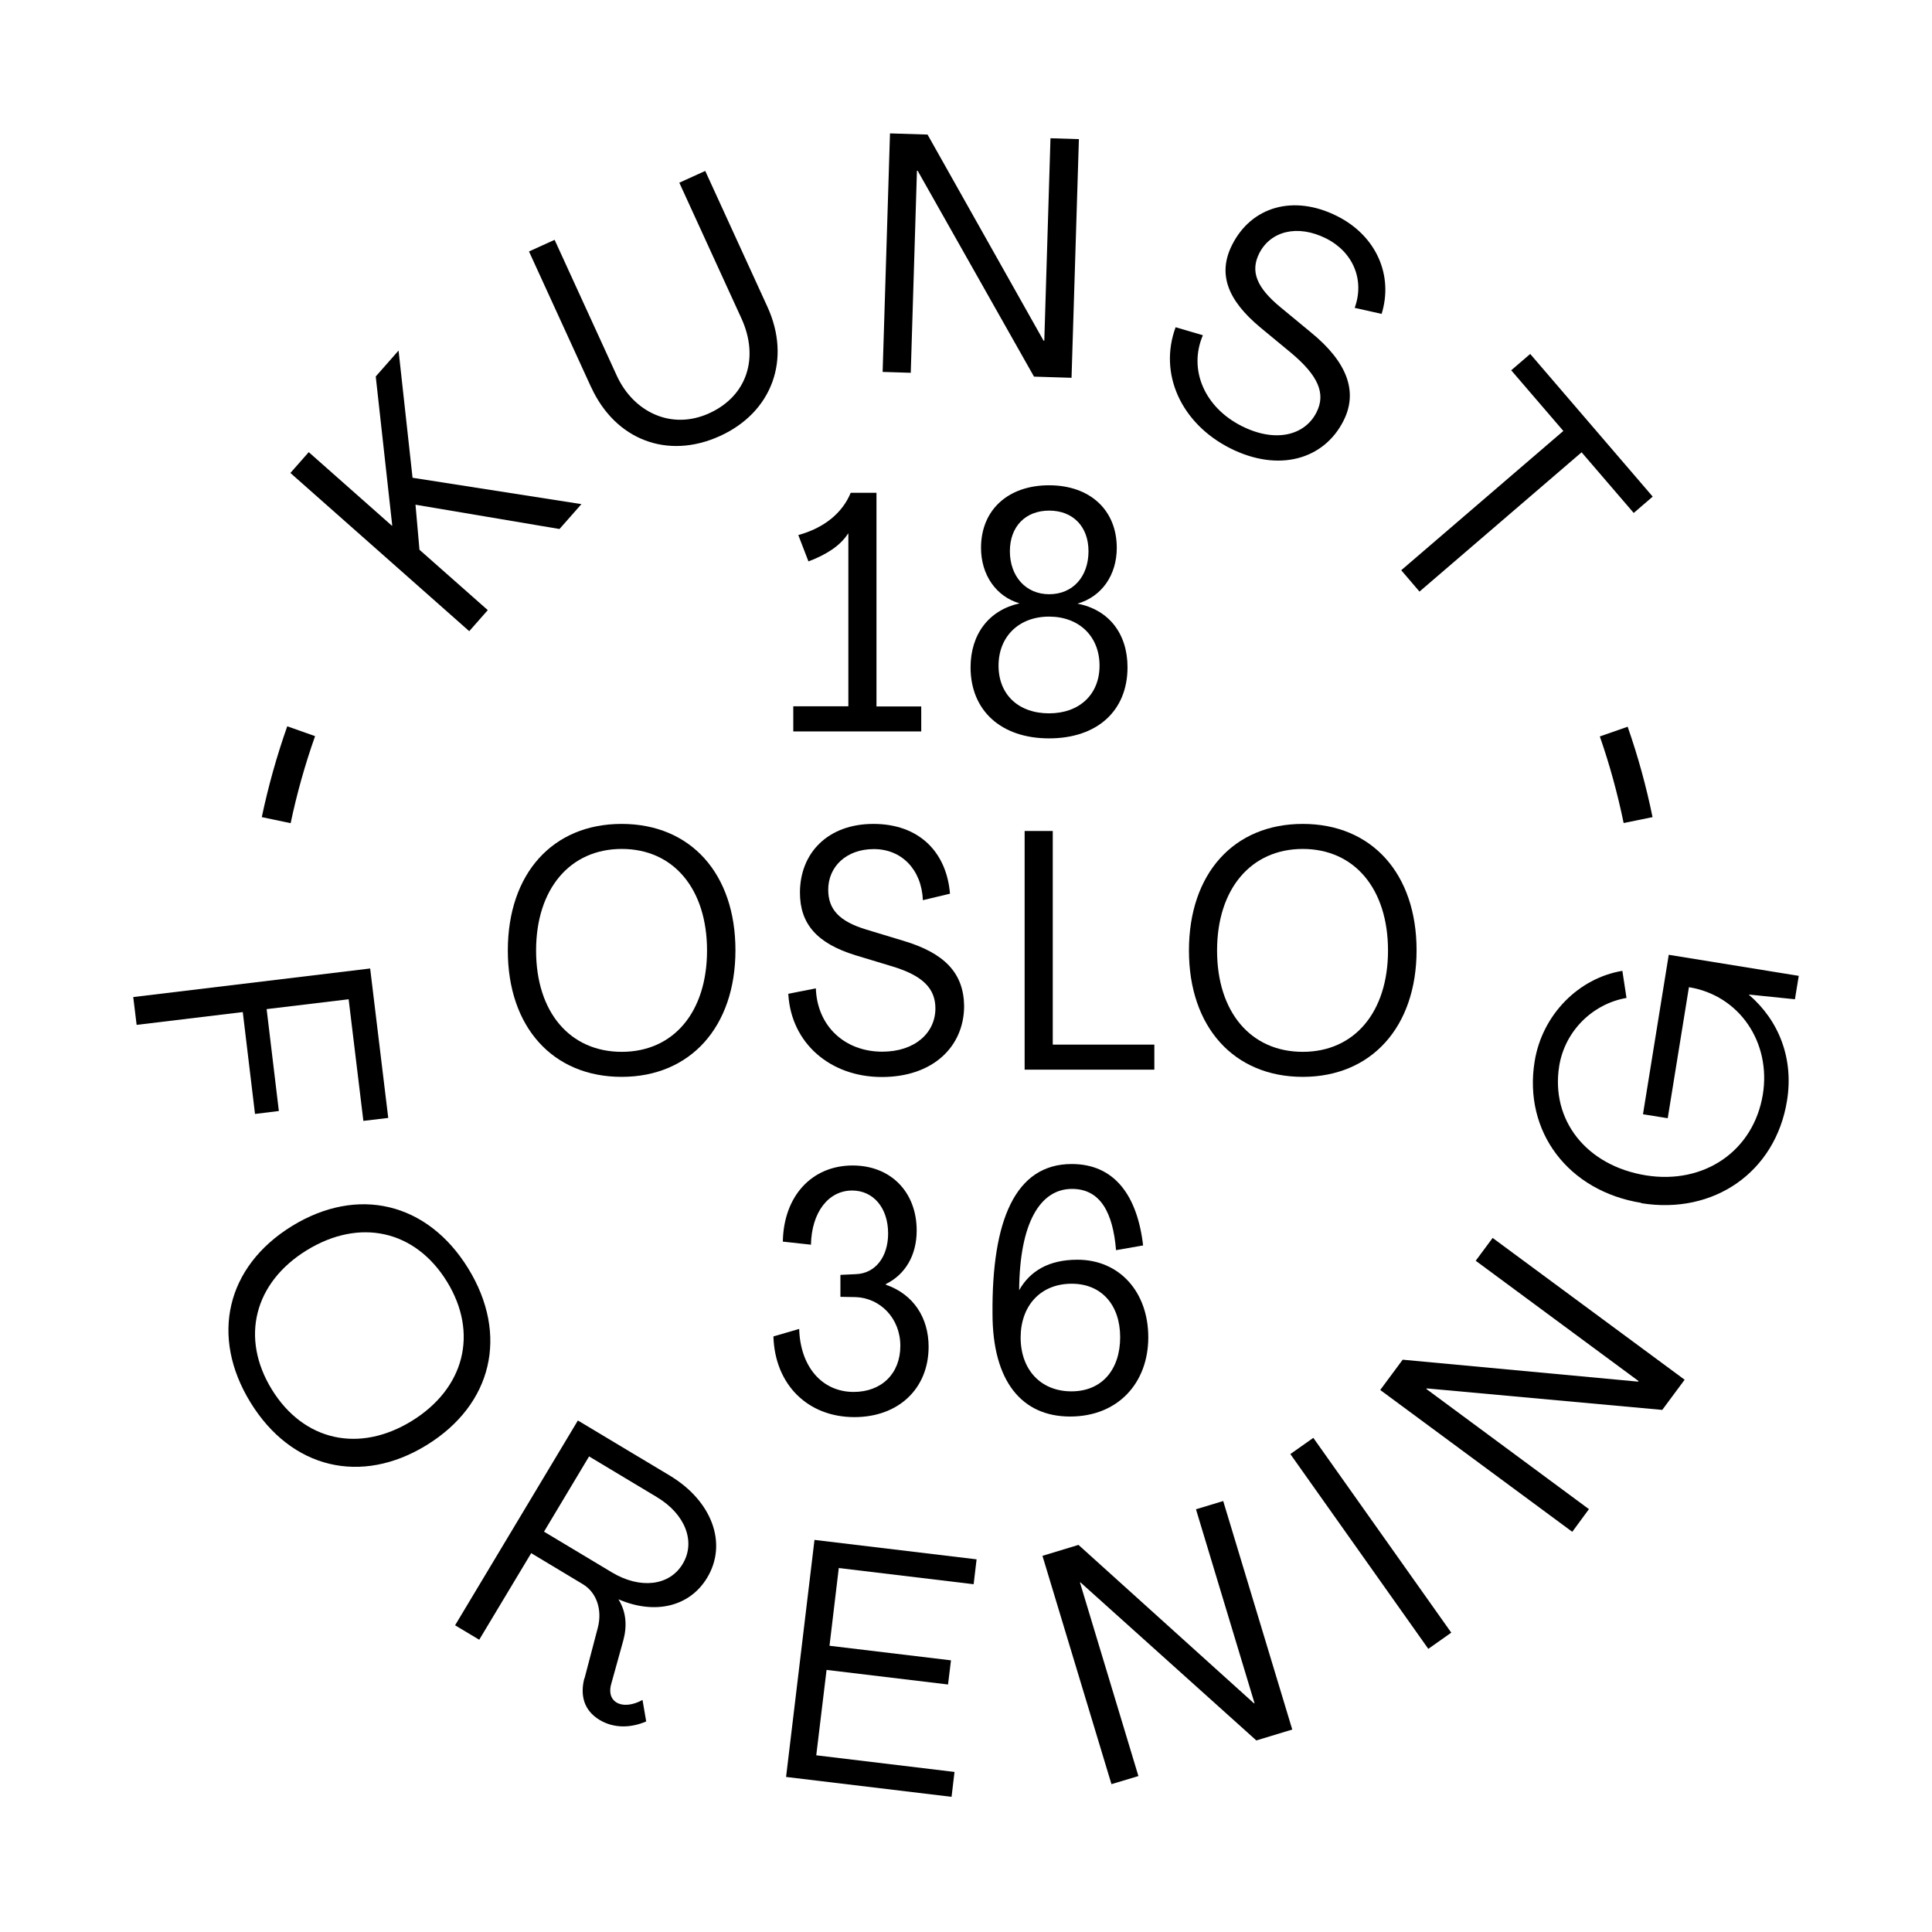 <?xml version="1.0" encoding="UTF-8"?>
<svg xmlns="http://www.w3.org/2000/svg" width="232" height="232" viewBox="0 0 232 232" fill="none">
  <path d="M44.447 116.281L46.622 134.244L43.634 134.598L41.866 119.994L32.018 121.178L33.486 133.413L30.622 133.767L29.154 121.532L16.407 123.07L16 119.729L44.447 116.299V116.281Z" fill="black"></path>
  <path d="M35.042 147.239C42.946 142.377 51.326 144.375 56.223 152.313C61.121 160.287 59.123 168.668 51.237 173.53C43.37 178.374 34.972 176.376 30.074 168.402C25.195 160.464 27.192 152.084 35.042 147.239ZM49.452 170.63C55.781 166.723 57.479 160.093 53.677 153.905C49.858 147.699 43.175 146.232 36.828 150.139C30.516 154.028 28.837 160.659 32.638 166.847C36.457 173.052 43.14 174.52 49.452 170.63Z" fill="black"></path>
  <path d="M70.189 201.553L71.78 195.488C72.346 193.367 71.674 191.245 69.994 190.237L63.788 186.507L57.547 196.903L54.648 195.17L69.393 170.577L80.425 177.189C85.517 180.248 87.391 185.358 84.916 189.459C82.865 192.872 78.746 193.968 74.29 192.058V192.094C75.192 193.544 75.316 195.241 74.856 196.956L73.424 202.118C73.124 203.073 73.265 203.957 74.025 204.435C74.821 204.912 76.005 204.771 77.155 204.134L77.597 206.715C75.758 207.511 73.725 207.564 72.01 206.539C70.065 205.372 69.658 203.515 70.171 201.535L70.189 201.553ZM73.46 188.805C76.872 190.856 80.39 190.45 81.981 187.798C83.573 185.146 82.3 181.822 78.87 179.771L70.737 174.891L65.327 183.926L73.46 188.805Z" fill="black"></path>
  <path d="M97.806 184.916L117.272 187.25L116.918 190.238L100.723 188.293L99.609 197.628L114.196 199.378L113.842 202.278L99.256 200.528L98.018 210.782L114.62 212.78L114.266 215.768L94.394 213.381L97.806 184.916Z" fill="black"></path>
  <path d="M125.193 186.825L129.507 185.516L150.582 204.54H150.652L143.616 181.238L146.886 180.248L155.178 207.687L150.864 208.996L129.754 190.025H129.684L136.703 213.274L133.467 214.247L125.175 186.807L125.193 186.825Z" fill="black"></path>
  <path d="M154.948 174.607L157.707 172.662L174.273 196.053L171.515 197.998L154.948 174.607Z" fill="black"></path>
  <path d="M165.75 166.901L168.437 163.276L196.708 165.91L196.761 165.84L177.207 151.395L179.24 148.655L202.295 165.681L199.607 169.305L171.337 166.724L171.284 166.794L190.803 181.222L188.805 183.944L165.75 166.918V166.901Z" fill="black"></path>
  <path d="M197.1 144.446C188.313 143.031 182.92 135.888 184.282 127.473C185.183 121.85 189.568 117.448 194.819 116.582L195.314 119.835C191.248 120.542 187.924 123.795 187.234 128.003C186.191 134.509 190.487 139.973 197.63 141.139C204.649 142.271 210.572 138.204 211.686 131.433C212.694 125.21 208.91 119.534 202.811 118.544L200.265 134.279L197.294 133.802L200.388 114.654L216 117.183L215.54 119.994L210.024 119.428V119.463C213.631 122.558 215.416 127.137 214.586 132.193C213.206 140.733 205.816 145.895 197.082 144.481L197.1 144.446Z" fill="black"></path>
  <path d="M34.848 56.823L37.075 54.295L47.065 63.135L47.1 63.1L45.12 45.208L47.86 42.096L49.54 57.371L69.819 60.536L67.185 63.524L49.894 60.607L50.371 66.017L58.574 73.266L56.347 75.794L34.865 56.788L34.848 56.823Z" fill="black"></path>
  <path d="M70.984 46.497L63.523 30.196L66.599 28.8L74.06 45.101C76.058 49.468 80.619 51.713 85.198 49.609C89.742 47.523 91.174 42.926 89.035 38.241L81.574 21.94L84.686 20.525L92.147 36.826C95.046 43.156 92.713 49.503 86.471 52.35C80.177 55.231 73.901 52.827 71.001 46.515L70.984 46.497Z" fill="black"></path>
  <path d="M106.873 16.018L111.382 16.159L125.314 40.911H125.402L126.145 16.601L129.557 16.707L128.673 45.367L124.165 45.225L110.197 20.508H110.109L109.366 44.766L105.989 44.66L106.873 16V16.018Z" fill="black"></path>
  <path d="M141.193 39.302L144.446 40.257C142.678 44.376 144.641 48.92 149.114 51.165C153.145 53.199 156.699 52.297 158.096 49.503C159.227 47.258 158.308 45.101 155.001 42.343L151.342 39.32C147.328 35.978 146.232 32.831 147.947 29.419C150.263 24.804 155.337 23.319 160.571 25.953C165.256 28.305 167.342 33.043 165.91 37.693L162.675 36.968C163.877 33.662 162.533 30.303 159.262 28.641C155.779 26.89 152.562 27.774 151.218 30.409C150.122 32.583 150.882 34.511 153.746 36.88L157.406 39.903C161.791 43.474 163.099 47.046 161.331 50.529C158.962 55.214 153.516 56.735 147.735 53.835C141.812 50.847 139.107 44.853 141.176 39.284L141.193 39.302Z" fill="black"></path>
  <path d="M187.73 51.75L181.471 44.465L183.752 42.503L198.462 59.635L196.181 61.597L189.922 54.313L170.456 71.039L168.264 68.475L187.73 51.75Z" fill="black"></path>
  <path d="M60.981 114.143C60.981 104.914 66.356 98.938 74.647 98.938C82.939 98.938 88.314 104.914 88.314 114.107C88.314 123.301 82.904 129.312 74.647 129.312C66.391 129.312 60.981 123.336 60.981 114.143ZM84.902 114.143C84.902 106.735 80.871 101.943 74.665 101.943C68.459 101.943 64.375 106.735 64.375 114.143C64.375 121.551 68.442 126.307 74.665 126.307C80.889 126.307 84.902 121.515 84.902 114.143Z" fill="black"></path>
  <path d="M94.628 119.341L97.97 118.687C98.129 123.248 101.471 126.289 105.944 126.289C109.886 126.289 112.326 124.008 112.326 121.091C112.326 118.687 110.788 117.149 107.164 116.052L102.726 114.709C98.129 113.294 96.06 110.96 96.06 107.195C96.06 102.439 99.402 98.938 104.883 98.938C110.364 98.938 113.67 102.315 114.077 107.318L110.823 108.096C110.664 104.401 108.26 101.961 104.936 101.961C101.612 101.961 99.455 104.083 99.455 106.841C99.455 109.245 100.834 110.66 104.052 111.632L108.49 112.976C113.405 114.443 115.721 116.83 115.774 120.791C115.774 125.635 112.079 129.33 105.891 129.33C99.703 129.33 95 125.264 94.664 119.376L94.628 119.341Z" fill="black"></path>
  <path d="M123.041 99.787H126.418V125.441H138.617V128.447H123.041V99.787Z" fill="black"></path>
  <path d="M142.772 114.143C142.772 104.914 148.147 98.938 156.439 98.938C164.731 98.938 170.106 104.914 170.106 114.108C170.106 123.301 164.696 129.312 156.439 129.312C148.182 129.312 142.772 123.337 142.772 114.143ZM166.676 114.143C166.676 106.735 162.645 101.944 156.439 101.944C150.233 101.944 146.149 106.735 146.149 114.143C146.149 121.551 150.216 126.307 156.439 126.307C162.662 126.307 166.676 121.516 166.676 114.143Z" fill="black"></path>
  <path d="M95.242 84.811H101.872V64.072H101.837C100.9 65.54 99.238 66.6 97.081 67.414L95.861 64.249C98.99 63.4 101.183 61.562 102.155 59.175H105.249V84.829H110.624V87.834H95.26V84.829L95.242 84.811Z" fill="black"></path>
  <path d="M116.548 80.144C116.548 76.166 118.741 73.266 122.436 72.453C119.625 71.64 117.804 69.041 117.804 65.788C117.804 61.226 121.057 58.274 125.972 58.274C130.887 58.274 134.105 61.244 134.105 65.788C134.105 69.041 132.319 71.64 129.384 72.489C133.168 73.213 135.395 76.113 135.395 80.126C135.395 85.377 131.736 88.666 125.972 88.666C120.208 88.666 116.548 85.324 116.548 80.126V80.144ZM132.036 79.932C132.036 76.431 129.596 74.044 125.972 74.044C122.347 74.044 119.908 76.449 119.908 79.932C119.908 83.415 122.312 85.66 125.972 85.66C129.632 85.66 132.036 83.379 132.036 79.932ZM130.71 66.194C130.71 63.224 128.836 61.315 125.99 61.315C123.143 61.315 121.269 63.224 121.269 66.194C121.269 69.165 123.143 71.357 125.99 71.357C128.836 71.357 130.71 69.235 130.71 66.194Z" fill="black"></path>
  <path d="M92.875 160.482L95.969 159.58C96.093 164.088 98.692 167.147 102.511 167.147C105.852 167.147 108.115 164.955 108.115 161.613C108.115 158.272 105.675 155.885 102.793 155.761L100.919 155.726V153.091L102.793 153.003C105.11 152.915 106.648 150.934 106.648 148.123C106.648 145.029 104.862 142.961 102.334 142.961C99.452 142.961 97.454 145.613 97.383 149.467L94.006 149.096C94.095 143.65 97.472 139.955 102.387 139.955C106.948 139.955 110.078 143.12 110.078 147.77C110.078 150.74 108.699 153.056 106.383 154.188V154.276C109.671 155.408 111.51 158.219 111.51 161.719C111.51 166.758 107.885 170.171 102.599 170.171C96.994 170.171 93.052 166.263 92.875 160.499V160.482Z" fill="black"></path>
  <path d="M137.27 149.556L134.017 150.122C133.645 145.614 132.143 142.767 128.73 142.767C124.876 142.767 122.436 146.904 122.383 154.931C123.691 152.615 125.954 151.271 129.384 151.271C134.423 151.271 137.889 155.126 137.889 160.589C137.889 166.052 134.264 170.101 128.5 170.101C122.737 170.101 119.183 165.91 119.183 157.742C119.095 146.639 121.87 139.779 128.695 139.779C133.858 139.779 136.58 143.598 137.27 149.574V149.556ZM122.56 160.606C122.56 164.461 124.964 167.077 128.66 167.077C132.355 167.077 134.512 164.425 134.512 160.571C134.512 156.717 132.284 154.153 128.695 154.153C124.911 154.153 122.56 156.84 122.56 160.624V160.606Z" fill="black"></path>
  <path d="M34.901 98.848L31.436 98.123C32.214 94.428 33.239 90.768 34.494 87.215L37.836 88.399C36.634 91.794 35.644 95.312 34.901 98.848Z" fill="black"></path>
  <path d="M194.976 98.849C194.251 95.33 193.296 91.829 192.111 88.435L195.453 87.268C196.69 90.804 197.698 94.464 198.441 98.124L194.976 98.831V98.849Z" fill="black"></path>
</svg>
